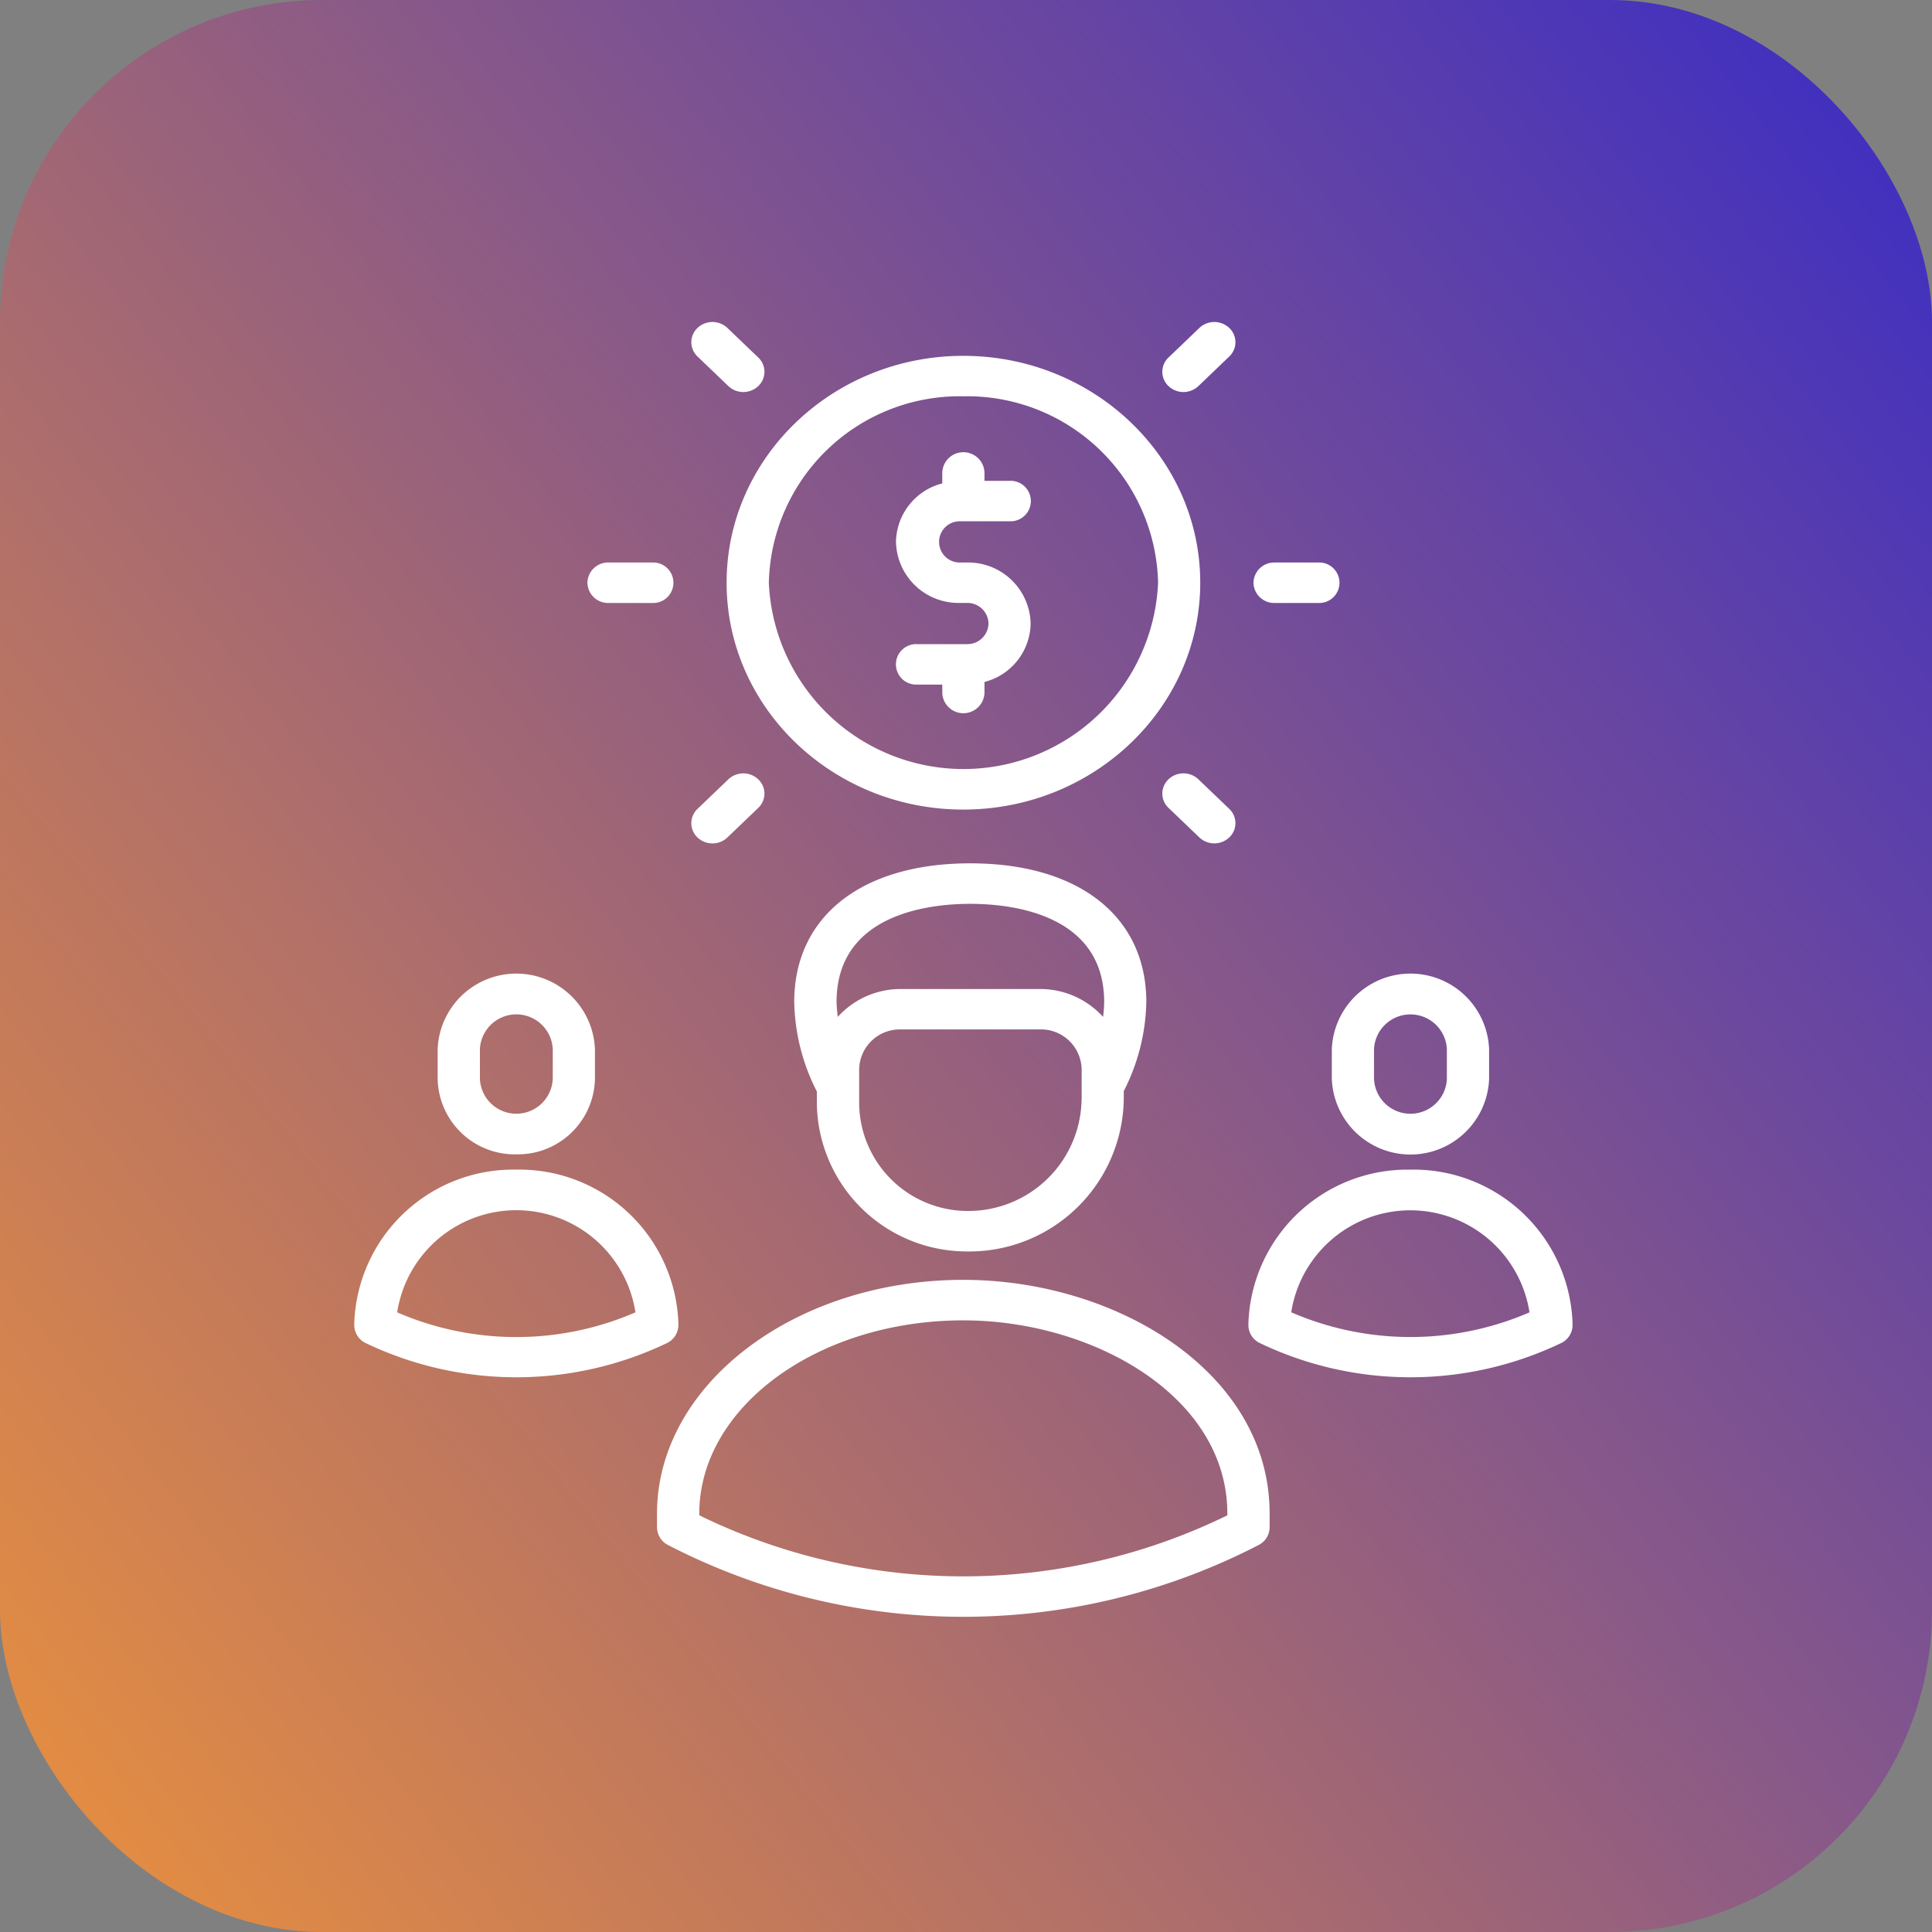 <svg xmlns="http://www.w3.org/2000/svg" xmlns:xlink="http://www.w3.org/1999/xlink" width="120" height="120" viewBox="0 0 120 120">
  <rect x="0" y="0" width="120" height="120" fill="#808080" stroke="none"/>
  <defs>
    <linearGradient id="linear-gradient" x1="-0.123" y1="1" x2="1.146" gradientUnits="objectBoundingBox">
      <stop offset="0" stop-color="#f89832"/>
      <stop offset="1" stop-color="#2a23d1"/>
    </linearGradient>
  </defs>
  <g id="Group_9909" data-name="Group 9909" transform="translate(-706.5 -3810)">
    <g id="Group_9816" data-name="Group 9816" transform="translate(706.5 3810)">
      <rect id="Rectangle_6236" data-name="Rectangle 6236" width="120" height="120" rx="20" fill="url(#linear-gradient)"/>
      <path id="investors" d="M63.192,57.79a9.6,9.6,0,0,0,9.8-9.471v-.488a12.654,12.654,0,0,0,1.4-5.53c0-5.315-4.19-8.617-10.935-8.617s-10.934,3.3-10.934,8.617a12.713,12.713,0,0,0,1.406,5.556v.8A9.317,9.317,0,0,0,63.192,57.79Zm7.18-9.471a7.036,7.036,0,0,1-7.109,6.958,6.749,6.749,0,0,1-6.707-6.623V46.473A2.527,2.527,0,0,1,59.13,44H67.8a2.527,2.527,0,0,1,2.575,2.469V48.32ZM63.461,36.2c2.5,0,8.313.6,8.313,6.1a8.01,8.01,0,0,1-.069.922A5.258,5.258,0,0,0,67.8,41.491H59.13a5.259,5.259,0,0,0-3.9,1.729,8.227,8.227,0,0,1-.077-.918C55.149,36.793,60.962,36.2,63.461,36.2ZM63.03,59.555C52.539,59.555,44,66.07,44,74.077v.845a1.248,1.248,0,0,0,.664,1.093,39.955,39.955,0,0,0,36.722,0,1.248,1.248,0,0,0,.665-1.093v-.845C82.054,65.3,72.542,59.555,63.03,59.555Zm16.4,14.625a37.374,37.374,0,0,1-32.805,0v-.1c0-6.622,7.359-12.009,16.4-12.009,8.033,0,16.4,4.7,16.4,12.009v.1Zm6.483-27.1a4.889,4.889,0,0,0,9.77,0V45.224a4.889,4.889,0,0,0-9.77,0Zm2.622-1.854a2.265,2.265,0,0,1,4.525,0v1.854a2.265,2.265,0,0,1-4.525,0Zm2.257,7.485A9.877,9.877,0,0,0,80.73,62.364a1.253,1.253,0,0,0,.749,1.135,21.668,21.668,0,0,0,18.641,0,1.253,1.253,0,0,0,.749-1.135A9.883,9.883,0,0,0,90.794,52.709Zm-7.4,8.863a7.489,7.489,0,0,1,14.8,0A18.615,18.615,0,0,1,83.4,61.573ZM35.26,51.759a4.791,4.791,0,0,0,4.885-4.681V45.224a4.889,4.889,0,0,0-9.77,0v1.854A4.791,4.791,0,0,0,35.26,51.759ZM33,45.224a2.265,2.265,0,0,1,4.525,0v1.854a2.265,2.265,0,0,1-4.525,0Zm12.331,17.14a9.883,9.883,0,0,0-10.074-9.655,9.877,9.877,0,0,0-10.063,9.655,1.252,1.252,0,0,0,.75,1.135,21.662,21.662,0,0,0,18.638,0A1.252,1.252,0,0,0,45.328,62.364Zm-17.47-.791a7.488,7.488,0,0,1,14.8,0A18.609,18.609,0,0,1,27.859,61.573ZM63.023,30.345c8.116,0,14.718-6.321,14.718-14.091S71.139,2.163,63.023,2.163s-14.7,6.321-14.7,14.091S54.915,30.345,63.023,30.345Zm0-25.669a11.859,11.859,0,0,1,12.1,11.578,12.1,12.1,0,0,1-24.177,0A11.852,11.852,0,0,1,63.023,4.676Zm1.567,14.113a1.309,1.309,0,0,0-1.335-1.279H62.8a3.881,3.881,0,0,1-3.957-3.792,3.816,3.816,0,0,1,2.875-3.631V9.409a1.312,1.312,0,0,1,2.622,0v.517H65.9a1.258,1.258,0,1,1,0,2.513H62.8A1.28,1.28,0,1,0,62.8,15h.45a3.881,3.881,0,0,1,3.957,3.792,3.813,3.813,0,0,1-2.867,3.627V23.1a1.312,1.312,0,0,1-2.622,0v-.518H60.159a1.258,1.258,0,1,1,0-2.513h3.1A1.308,1.308,0,0,0,64.589,18.789ZM75.771,4.043a1.219,1.219,0,0,1,0-1.777L77.688.429a1.351,1.351,0,0,1,1.854,0,1.219,1.219,0,0,1,0,1.777L77.625,4.043A1.351,1.351,0,0,1,75.771,4.043ZM50.287,28.465a1.219,1.219,0,0,1,0,1.777l-1.916,1.837a1.351,1.351,0,0,1-1.854,0,1.219,1.219,0,0,1,0-1.777l1.916-1.837A1.351,1.351,0,0,1,50.287,28.465ZM81.048,16.254A1.284,1.284,0,0,1,82.359,15H85.07a1.258,1.258,0,1,1,0,2.513H82.359A1.284,1.284,0,0,1,81.048,16.254Zm-41.371,0A1.284,1.284,0,0,1,40.988,15H43.7a1.258,1.258,0,1,1,0,2.513H40.988A1.284,1.284,0,0,1,39.677,16.254ZM79.542,30.3a1.219,1.219,0,0,1,0,1.777,1.351,1.351,0,0,1-1.854,0l-1.917-1.837a1.219,1.219,0,0,1,0-1.777,1.351,1.351,0,0,1,1.854,0ZM46.517,2.206a1.219,1.219,0,0,1,0-1.777,1.351,1.351,0,0,1,1.854,0l1.917,1.837a1.219,1.219,0,0,1,0,1.777,1.351,1.351,0,0,1-1.854,0Z" transform="translate(-3.192 19.939)" fill="#fff"/>
    </g>
  </g>
</svg>
